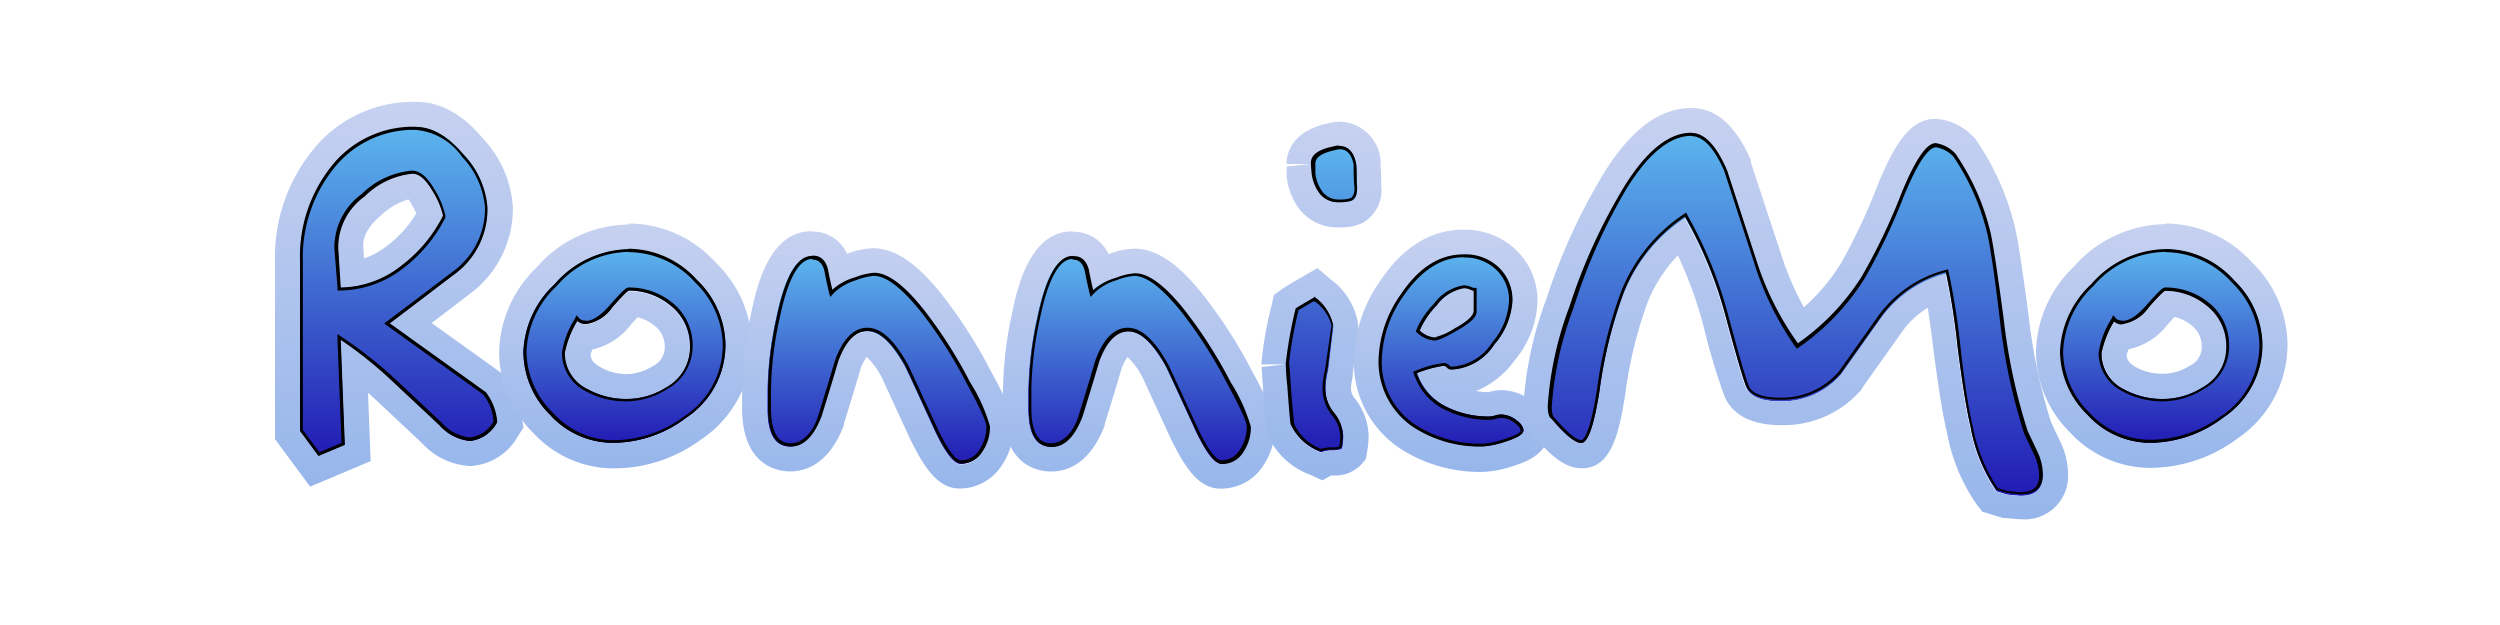 <svg xmlns="http://www.w3.org/2000/svg" xmlns:xlink="http://www.w3.org/1999/xlink" viewBox="0 0 200 50"><defs><style>.cls-1{isolation:isolate;}.cls-2{fill:url(#linear-gradient);}.cls-3{fill:url(#linear-gradient-2);}.cls-4{fill:url(#linear-gradient-3);}.cls-5{fill:url(#linear-gradient-4);}.cls-6{fill:url(#linear-gradient-5);}.cls-7{fill:url(#linear-gradient-6);}.cls-8{fill:url(#linear-gradient-7);}.cls-9{fill:url(#linear-gradient-8);}.cls-10{fill:url(#linear-gradient-9);}.cls-11{fill:url(#linear-gradient-10);}.cls-12{fill:url(#linear-gradient-11);}.cls-13{fill:url(#linear-gradient-12);}.cls-14{fill:url(#linear-gradient-13);}.cls-15{fill:url(#linear-gradient-14);}.cls-16{mix-blend-mode:multiply;}.cls-17{fill:url(#linear-gradient-15);}.cls-18{fill:url(#linear-gradient-16);}</style><linearGradient id="linear-gradient" x1="31.88" y1="36.48" x2="31.88" y2="10.15" gradientUnits="userSpaceOnUse"><stop offset="0" stop-color="#221bb4"/><stop offset="1" stop-color="#5cb5ed"/></linearGradient><linearGradient id="linear-gradient-2" x1="31.94" y1="38.94" x2="31.94" y2="8.15" gradientUnits="userSpaceOnUse"><stop offset="0" stop-color="#96b6eb"/><stop offset="1" stop-color="#c7d1f0"/></linearGradient><linearGradient id="linear-gradient-3" x1="49.97" y1="35.43" x2="49.97" y2="19.92" xlink:href="#linear-gradient"/><linearGradient id="linear-gradient-4" x1="49.97" y1="37.43" x2="49.97" y2="17.92" xlink:href="#linear-gradient-2"/><linearGradient id="linear-gradient-5" x1="70.27" y1="37.11" x2="70.27" y2="20.52" xlink:href="#linear-gradient"/><linearGradient id="linear-gradient-6" x1="70.27" y1="39.11" x2="70.27" y2="18.52" xlink:href="#linear-gradient-2"/><linearGradient id="linear-gradient-7" x1="91.11" y1="37.11" x2="91.11" y2="20.52" xlink:href="#linear-gradient"/><linearGradient id="linear-gradient-8" x1="91.11" y1="39.11" x2="91.11" y2="18.52" xlink:href="#linear-gradient-2"/><linearGradient id="linear-gradient-9" x1="105.76" y1="36.19" x2="105.76" y2="11.69" xlink:href="#linear-gradient"/><linearGradient id="linear-gradient-10" x1="105.76" y1="38.43" x2="105.76" y2="9.69" xlink:href="#linear-gradient-2"/><linearGradient id="linear-gradient-11" x1="116.11" y1="35.73" x2="116.11" y2="20.35" xlink:href="#linear-gradient"/><linearGradient id="linear-gradient-12" x1="116.11" y1="37.73" x2="116.11" y2="18.35" xlink:href="#linear-gradient-2"/><linearGradient id="linear-gradient-13" x1="143.64" y1="39.61" x2="143.64" y2="10.64" xlink:href="#linear-gradient"/><linearGradient id="linear-gradient-14" x1="143.64" y1="41.61" x2="143.64" y2="8.64" xlink:href="#linear-gradient-2"/><linearGradient id="linear-gradient-15" x1="172.9" y1="35.43" x2="172.9" y2="19.92" xlink:href="#linear-gradient"/><linearGradient id="linear-gradient-16" x1="172.9" y1="37.43" x2="172.9" y2="17.92" xlink:href="#linear-gradient-2"/></defs><title>Artboard 1</title><g class="cls-1"><g id="Layer_1" data-name="Layer 1"><path class="cls-2" d="M33.32,10.15q1.94,0,3.82,2.22A6.9,6.9,0,0,1,39,16.6,6.45,6.45,0,0,1,36.28,22l-5.1,3.89,7.67,5.5a4.4,4.4,0,0,1,.92,2.4,2.8,2.8,0,0,1-2.14,1.51A3.71,3.71,0,0,1,35.13,34l-3.69-3.46a32.7,32.7,0,0,0-4.18-3.36l.33,8.4-2.11.89-1.48-2V20.88a11.57,11.57,0,0,1,2.44-7.44A8.33,8.33,0,0,1,33.32,10.15Zm-6.25,9.71.2,3.13a8,8,0,0,0,4.87-1.71,11.43,11.43,0,0,0,3.33-4,6.57,6.57,0,0,0-.86-2Q33.81,13.9,33,13.9a6.3,6.3,0,0,0-3.85,1.81A5,5,0,0,0,27.06,19.86Z"/><path class="cls-3" d="M33.32,10.15q1.94,0,3.82,2.22A6.9,6.9,0,0,1,39,16.6,6.45,6.45,0,0,1,36.28,22l-5.1,3.89,7.67,5.5a4.4,4.4,0,0,1,.92,2.4,2.8,2.8,0,0,1-2.14,1.51h-.06A3.79,3.79,0,0,1,35.13,34l-3.69-3.46a32.7,32.7,0,0,0-4.18-3.36l.33,8.4-2.11.89-1.48-2V20.88a11.57,11.57,0,0,1,2.44-7.44,8.33,8.33,0,0,1,6.88-3.29M27.26,23a8,8,0,0,0,4.87-1.71,11.43,11.43,0,0,0,3.33-4,6.57,6.57,0,0,0-.86-2Q33.81,13.9,33,13.9a6.3,6.3,0,0,0-3.85,1.81,5,5,0,0,0-2.11,4.15l.2,3.13M33.32,8.15a10.28,10.28,0,0,0-8.45,4.05A13.57,13.57,0,0,0,22,20.88V35.13l.39.53,1.48,2,.94,1.27,1.45-.61,2.11-.89,1.28-.54-.05-1.38-.16-4.09.65.59,3.68,3.45a5.57,5.57,0,0,0,3.81,1.82h.12a4.64,4.64,0,0,0,3.74-2.4l.44-.67-.14-.79a5.86,5.86,0,0,0-1.57-3.55l-.08-.07L40,29.76l-5.47-3.92,2.95-2.25a8.49,8.49,0,0,0,3.55-7,8.84,8.84,0,0,0-2.38-5.5C37,9.13,35.22,8.15,33.32,8.15Zm-4.2,12.52-.06-.93c0-.3-.07-1.24,1.41-2.5a5.52,5.52,0,0,1,2.2-1.29,3.69,3.69,0,0,1,.21.32,6.39,6.39,0,0,1,.42.8,9.21,9.21,0,0,1-2.35,2.61,7,7,0,0,1-1.82,1Z"/><path d="M33.32,10.4a5,5,0,0,1,3.63,2.13,6.69,6.69,0,0,1,1.85,4.07,6.24,6.24,0,0,1-2.67,5.2L31,25.68l-.27.2.28.2,7.65,5.48a3.89,3.89,0,0,1,.82,2.16A2.52,2.52,0,0,1,37.57,35a3.59,3.59,0,0,1-2.27-1.22l-3.69-3.46A33.09,33.09,0,0,0,27.4,27L27,26.72l0,.49.32,8.22-1.77.75-1.32-1.78V20.88a11.38,11.38,0,0,1,2.38-7.29,8.13,8.13,0,0,1,6.68-3.2M27,23.24h.23a8.32,8.32,0,0,0,5-1.76,11.72,11.72,0,0,0,3.4-4.07l0-.08,0-.09a6.84,6.84,0,0,0-.89-2.12c-.58-1-1.17-1.47-1.8-1.47a6.56,6.56,0,0,0-4,1.87,5.29,5.29,0,0,0-2.19,4.35L27,23v.23m6.29-13.09a8.33,8.33,0,0,0-6.88,3.29A11.57,11.57,0,0,0,24,20.88v13.6l1.48,2,2.11-.89-.33-8.4a32.7,32.7,0,0,1,4.18,3.36L35.13,34a3.79,3.79,0,0,0,2.45,1.28h.06a2.8,2.8,0,0,0,2.14-1.51,4.4,4.4,0,0,0-.92-2.4l-7.67-5.5L36.28,22A6.45,6.45,0,0,0,39,16.6a6.9,6.9,0,0,0-1.91-4.23q-1.88-2.22-3.82-2.22ZM27.26,23l-.2-3.13a5,5,0,0,1,2.11-4.15A6.3,6.3,0,0,1,33,13.9q.79,0,1.58,1.35a6.57,6.57,0,0,1,.86,2,11.43,11.43,0,0,1-3.33,4A8,8,0,0,1,27.26,23Z"/><path class="cls-4" d="M58.07,27.56a7,7,0,0,1-3.16,5.89,9.77,9.77,0,0,1-5.83,2A6.8,6.8,0,0,1,44,33.19a7.12,7.12,0,0,1-2.16-5.07,7.78,7.78,0,0,1,2.5-5.4,8,8,0,0,1,5.93-2.8,7.43,7.43,0,0,1,5.5,2.5A7.31,7.31,0,0,1,58.07,27.56Zm-2.9.13a4.08,4.08,0,0,0-1.61-3.29,5.19,5.19,0,0,0-3.26-1.15q-.17,0-1.33,1.33a3.12,3.12,0,0,1-2.09,1.33.87.87,0,0,1-.69-.23,7.91,7.91,0,0,0-1,2.54A3.18,3.18,0,0,0,47,31.12a6.39,6.39,0,0,0,3.06.76A5.94,5.94,0,0,0,53.27,31,3.67,3.67,0,0,0,55.18,27.69Z"/><path class="cls-5" d="M50.3,19.92a7.43,7.43,0,0,1,5.5,2.5,7.31,7.31,0,0,1,2.27,5.14,7,7,0,0,1-3.16,5.89,9.77,9.77,0,0,1-5.83,2A6.8,6.8,0,0,1,44,33.19a7.12,7.12,0,0,1-2.16-5.07,7.78,7.78,0,0,1,2.5-5.4,8,8,0,0,1,5.93-2.8m-3.42,6a.87.87,0,0,1-.69-.23,7.91,7.91,0,0,0-1,2.54A3.18,3.18,0,0,0,47,31.12a6.39,6.39,0,0,0,3.06.76A5.94,5.94,0,0,0,53.27,31a3.67,3.67,0,0,0,1.91-3.26,4.08,4.08,0,0,0-1.61-3.29,5.19,5.19,0,0,0-3.26-1.15q-.17,0-1.33,1.33a3.12,3.12,0,0,1-2.09,1.33m3.42-8a9.93,9.93,0,0,0-7.38,3.43,9.71,9.71,0,0,0-3,6.77,9.09,9.09,0,0,0,2.72,6.46,8.76,8.76,0,0,0,6.49,2.85,11.77,11.77,0,0,0,7-2.35,9.06,9.06,0,0,0,4-7.51A9.27,9.27,0,0,0,57.25,21a9.39,9.39,0,0,0-6.94-3.12Zm-2.94,10a5.27,5.27,0,0,0,3.11-2l.52-.58a3.37,3.37,0,0,1,1.34.66,2.08,2.08,0,0,1,.84,1.71,1.67,1.67,0,0,1-1,1.56,3.94,3.94,0,0,1-2.14.62A4.38,4.38,0,0,1,48,29.35c-.63-.35-.74-.7-.75-1a4.29,4.29,0,0,1,.16-.44Z"/><path d="M50.3,20.17a7.22,7.22,0,0,1,5.32,2.43,7.1,7.1,0,0,1,2.2,5,6.8,6.8,0,0,1-3.06,5.69,9.57,9.57,0,0,1-5.68,1.93A6.59,6.59,0,0,1,44.21,33a6.91,6.91,0,0,1-2.09-4.9,7.58,7.58,0,0,1,2.43-5.23,7.77,7.77,0,0,1,5.74-2.72m-3.42,5.49a.7.7,0,0,1-.5-.14l-.24-.28-.17.33a6.93,6.93,0,0,0-1,2.65,3.43,3.43,0,0,0,1.94,3.12,6.67,6.67,0,0,0,3.18.79,6.21,6.21,0,0,0,3.33-1,3.92,3.92,0,0,0,2-3.47,4.34,4.34,0,0,0-1.71-3.49A5.45,5.45,0,0,0,50.3,23c-.14,0-.28,0-1.52,1.42-.73.83-1.37,1.25-1.9,1.25m3.42-5.74a8,8,0,0,0-5.93,2.8,7.78,7.78,0,0,0-2.5,5.4A7.12,7.12,0,0,0,44,33.19a6.8,6.8,0,0,0,5.05,2.24,9.77,9.77,0,0,0,5.83-2,7,7,0,0,0,3.16-5.89,7.31,7.31,0,0,0-2.27-5.14,7.43,7.43,0,0,0-5.5-2.5Zm-3.42,6A3.12,3.12,0,0,0,49,24.58q1.17-1.33,1.33-1.33a5.19,5.19,0,0,1,3.26,1.15,4.08,4.08,0,0,1,1.61,3.29A3.67,3.67,0,0,1,53.27,31a5.94,5.94,0,0,1-3.19.92A6.39,6.39,0,0,1,47,31.12a3.18,3.18,0,0,1-1.81-2.9,7.91,7.91,0,0,1,1-2.54.87.87,0,0,0,.69.23Z"/><path class="cls-6" d="M79.14,34.15a3.54,3.54,0,0,1-.63,2.06,1.94,1.94,0,0,1-1.68.91q-.82,0-2.11-2.73-2.27-4.94-2.37-5.1-1.55-2.77-3-2.77T67,28.91q-.66,2.24-1.35,4.44-.92,2.4-2.44,2.4-1.84,0-1.84-3.06c0-.24,0-.54,0-.91s0-.58,0-.64a28.62,28.62,0,0,1,.69-5.7q1-4.94,2.83-4.94.89,0,1.19,1.05.16.86.36,1.68a4.49,4.49,0,0,1,1.84-1,5.12,5.12,0,0,1,1.51-.36q1.61,0,4,3a36.56,36.56,0,0,1,3.65,5.73A13.64,13.64,0,0,1,79.14,34.15Z"/><path class="cls-7" d="M65,20.52q.89,0,1.19,1.05.16.86.36,1.68a4.49,4.49,0,0,1,1.84-1,5.12,5.12,0,0,1,1.51-.36q1.61,0,4,3a36.56,36.56,0,0,1,3.65,5.73,13.64,13.64,0,0,1,1.61,3.56,3.54,3.54,0,0,1-.63,2.06,1.94,1.94,0,0,1-1.68.91q-.82,0-2.11-2.73-2.27-4.94-2.37-5.1-1.55-2.77-3-2.77T67,28.91q-.66,2.24-1.35,4.44-.92,2.4-2.44,2.4-1.84,0-1.84-3.06c0-.24,0-.54,0-.91s0-.58,0-.64a28.62,28.62,0,0,1,.69-5.7q1-4.94,2.83-4.94m0-2c-3.44,0-4.42,4.75-4.79,6.53a30.7,30.7,0,0,0-.73,6.1c0,.06,0,.24,0,.52s0,.75,0,1c0,4.7,2.94,5.06,3.84,5.06,1.32,0,3.13-.64,4.3-3.69l0-.06,0-.06c.44-1.39.89-2.88,1.34-4.41a3.79,3.79,0,0,1,.48-.94,5.86,5.86,0,0,1,1.2,1.63c.08.16.46,1,2.31,5,1,2,2.09,3.9,3.92,3.9a4,4,0,0,0,3.33-1.77,5.52,5.52,0,0,0,1-3.19c0-.73-.29-1.63-1.86-4.51a38.61,38.61,0,0,0-3.85-6c-2-2.55-3.78-3.75-5.54-3.75a6.51,6.51,0,0,0-2.07.44A3.06,3.06,0,0,0,65,18.52Z"/><path d="M65,20.77c.3,0,.72.09.94.85.11.57.23,1.14.36,1.69l.11.45.32-.34a4.29,4.29,0,0,1,1.75-1,4.94,4.94,0,0,1,1.43-.35c1,0,2.26,1,3.79,2.9a36.49,36.49,0,0,1,3.63,5.69c1.38,2.53,1.58,3.24,1.58,3.44a3.31,3.31,0,0,1-.58,1.92,1.69,1.69,0,0,1-1.47.8c-.2,0-.78-.25-1.88-2.59-2.28-4.95-2.35-5.08-2.38-5.12-1.09-1.95-2.14-2.89-3.21-2.89s-1.94.86-2.58,2.58c-.45,1.54-.91,3-1.34,4.42s-1.31,2.24-2.2,2.24c-.39,0-1.59,0-1.59-2.81,0-.24,0-.53,0-.89s0-.59,0-.66a28.52,28.52,0,0,1,.69-5.64c.64-3.1,1.53-4.74,2.59-4.74m0-.25q-1.81,0-2.83,4.94a28.62,28.62,0,0,0-.69,5.7c0,.07,0,.28,0,.64s0,.66,0,.91q0,3.06,1.84,3.06,1.51,0,2.44-2.4.69-2.2,1.35-4.44.89-2.4,2.34-2.4t3,2.77q.1.17,2.37,5.1,1.28,2.73,2.11,2.73a1.94,1.94,0,0,0,1.68-.91,3.54,3.54,0,0,0,.63-2.06,13.64,13.64,0,0,0-1.61-3.56,36.56,36.56,0,0,0-3.65-5.73q-2.37-3-4-3a5.12,5.12,0,0,0-1.51.36,4.49,4.49,0,0,0-1.84,1q-.2-.82-.36-1.68-.3-1.05-1.19-1.05Z"/><path class="cls-8" d="M100,34.15a3.54,3.54,0,0,1-.63,2.06,1.94,1.94,0,0,1-1.68.91q-.82,0-2.11-2.73-2.27-4.94-2.37-5.1-1.55-2.77-3-2.77t-2.34,2.4q-.66,2.24-1.35,4.44-.92,2.4-2.44,2.4-1.84,0-1.84-3.06c0-.24,0-.54,0-.91s0-.58,0-.64a28.62,28.62,0,0,1,.69-5.7q1-4.94,2.83-4.94.89,0,1.19,1.05.16.86.36,1.68a4.49,4.49,0,0,1,1.84-1,5.12,5.12,0,0,1,1.51-.36q1.61,0,4,3a36.56,36.56,0,0,1,3.65,5.73A13.64,13.64,0,0,1,100,34.15Z"/><path class="cls-9" d="M85.83,20.52q.89,0,1.19,1.05.16.86.36,1.68a4.49,4.49,0,0,1,1.84-1,5.12,5.12,0,0,1,1.51-.36q1.61,0,4,3a36.56,36.56,0,0,1,3.65,5.73A13.64,13.64,0,0,1,100,34.15a3.54,3.54,0,0,1-.63,2.06,1.94,1.94,0,0,1-1.68.91q-.82,0-2.11-2.73-2.27-4.94-2.37-5.1-1.55-2.77-3-2.77t-2.34,2.4q-.66,2.24-1.35,4.44-.92,2.4-2.44,2.4-1.84,0-1.84-3.06c0-.24,0-.54,0-.91s0-.58,0-.64a28.62,28.62,0,0,1,.69-5.7q1-4.94,2.83-4.94m0-2c-3.44,0-4.42,4.75-4.79,6.53a30.7,30.7,0,0,0-.73,6.1c0,.06,0,.24,0,.52s0,.75,0,1c0,4.7,2.94,5.06,3.84,5.06,1.32,0,3.13-.64,4.3-3.69l0-.06,0-.06c.44-1.4.89-2.88,1.34-4.41a3.78,3.78,0,0,1,.48-.94,5.86,5.86,0,0,1,1.2,1.63c.08.16.46,1,2.31,5,1,2,2.09,3.9,3.92,3.9A4,4,0,0,0,101,37.34a5.52,5.52,0,0,0,1-3.19c0-.73-.29-1.63-1.86-4.51a38.61,38.61,0,0,0-3.85-6c-2-2.55-3.78-3.75-5.54-3.75a6.51,6.51,0,0,0-2.07.44,3.06,3.06,0,0,0-2.83-1.79Z"/><path d="M85.83,20.77c.3,0,.72.09.94.85.11.57.23,1.14.36,1.69l.11.45.32-.34a4.29,4.29,0,0,1,1.75-1,4.94,4.94,0,0,1,1.43-.35c1,0,2.26,1,3.79,2.9a36.49,36.49,0,0,1,3.63,5.69c1.38,2.53,1.58,3.24,1.58,3.44a3.31,3.31,0,0,1-.58,1.92,1.69,1.69,0,0,1-1.47.8c-.2,0-.78-.25-1.88-2.59-2.28-4.95-2.35-5.08-2.38-5.12-1.09-1.95-2.14-2.89-3.21-2.89s-1.94.86-2.58,2.58c-.45,1.54-.91,3-1.34,4.42s-1.31,2.24-2.2,2.24c-.39,0-1.59,0-1.59-2.81,0-.24,0-.53,0-.89s0-.59,0-.66a28.52,28.52,0,0,1,.69-5.64c.64-3.1,1.53-4.74,2.59-4.74m0-.25Q84,20.52,83,25.45a28.62,28.62,0,0,0-.69,5.7c0,.07,0,.28,0,.64s0,.66,0,.91q0,3.06,1.84,3.06,1.51,0,2.44-2.4.69-2.2,1.35-4.44.89-2.4,2.34-2.4t3,2.77q.1.17,2.37,5.1,1.28,2.73,2.11,2.73a1.94,1.94,0,0,0,1.68-.91,3.54,3.54,0,0,0,.63-2.06,13.64,13.64,0,0,0-1.61-3.56,36.56,36.56,0,0,0-3.65-5.73q-2.37-3-4-3a5.12,5.12,0,0,0-1.51.36,4.49,4.49,0,0,0-1.84,1q-.2-.82-.36-1.68-.3-1.05-1.19-1.05Z"/><path class="cls-10" d="M107.39,35.86c-.09.11-.35.17-.79.18a2.12,2.12,0,0,0-.89.15,4.17,4.17,0,0,1-2.4-2.17q-.07-.26-.26-3-.13-2-.13-1.88a35.52,35.52,0,0,1,.79-4.38c.15-.11.65-.41,1.48-.89a3.67,3.67,0,0,1,1.52,2.24l-.43,3.56a6.41,6.41,0,0,0-.2,1.48,3.2,3.2,0,0,0,.71,2,3,3,0,0,1,.71,1.79A5.9,5.9,0,0,1,107.39,35.86Zm1.22-20.94c0,.59-.1,1-.43,1.15a2.73,2.73,0,0,1-.89.13,1.85,1.85,0,0,1-1.81-.89,3.24,3.24,0,0,1-.5-1.42c0-.61-.06-.89-.06-.82,0-.64.6-1.07,1.81-1.32a1.57,1.57,0,0,1,.43-.07c.72,0,1.19.48,1.38,1.45C108.56,13.73,108.59,14.33,108.61,14.92Z"/><path class="cls-11" d="M107.16,11.69c.72,0,1.19.48,1.38,1.45,0,.59,0,1.19.06,1.78s-.1,1-.43,1.15a2.73,2.73,0,0,1-.89.13h-.21a1.84,1.84,0,0,1-1.6-.9,3.24,3.24,0,0,1-.5-1.42c0-.56-.06-.83-.06-.83h0c0-.64.6-1.07,1.81-1.32a1.57,1.57,0,0,1,.43-.07m-2.24,1.38h0m.26,10.77a3.67,3.67,0,0,1,1.52,2.24l-.43,3.56a6.41,6.41,0,0,0-.2,1.48,3.2,3.2,0,0,0,.71,2,3,3,0,0,1,.71,1.79,5.9,5.9,0,0,1-.1,1c-.09.11-.35.17-.79.18a2.12,2.12,0,0,0-.89.15,4.17,4.17,0,0,1-2.4-2.17q-.07-.26-.26-3-.12-1.89-.13-1.89h0a35.55,35.55,0,0,1,.79-4.38c.15-.11.65-.41,1.48-.89m-2.27,5.27h0m4.25-19.41a3.52,3.52,0,0,0-.89.12c-3,.63-3.35,2.49-3.35,3.26h1.91l-1.9.2c0,.06,0,.24,0,.53l0,.23a5.27,5.27,0,0,0,.79,2.32l0,0,0,0a3.84,3.84,0,0,0,3.27,1.79h.33a4,4,0,0,0,1.65-.34,3,3,0,0,0,1.53-3q0-.87-.06-1.74v-.16l0-.17a3.37,3.37,0,0,0-3.34-3.05Zm-1.75,11.7-1.23.71c-1.25.72-1.5.89-1.65,1l-.62.45-.16.75a28.63,28.63,0,0,0-.84,4.8h1.89l-1.87.21q0,.21.12,1.8a23.34,23.34,0,0,0,.32,3.4l0,.07,0,.07A6,6,0,0,0,104.86,38l.93.43.69-.39h.16a2.91,2.91,0,0,0,2.3-.92l.33-.41.09-.51a7.8,7.8,0,0,0,.13-1.33,5,5,0,0,0-1.11-3,1.21,1.21,0,0,1-.3-.75,4.47,4.47,0,0,1,.14-1l0-.11v-.11l.43-3.56,0-.19v-.19a5.42,5.42,0,0,0-2.21-3.62l-1.08-.93Z"/><path d="M107.16,11.94c.22,0,.88,0,1.13,1.22,0,.59,0,1.18.06,1.78s-.21.87-.29.91a2.47,2.47,0,0,1-.8.11h-.18a1.59,1.59,0,0,1-1.39-.78,3,3,0,0,1-.46-1.3l0-.23c0-.27,0-.45,0-.57h0c0-.5.54-.86,1.63-1.08a1.31,1.31,0,0,1,.36-.06m-2,12.2a3.36,3.36,0,0,1,1.3,1.9L106,29.58a6.69,6.69,0,0,0-.2,1.54,3.46,3.46,0,0,0,.76,2.11,2.79,2.79,0,0,1,.66,1.64,5.46,5.46,0,0,1-.08.85,1.8,1.8,0,0,1-.57.07,2.86,2.86,0,0,0-.88.12,3.87,3.87,0,0,1-2.16-2c0-.11-.09-.71-.26-3-.07-1.07-.1-1.6-.15-1.86h0a35,35,0,0,1,.76-4.23c.19-.12.59-.36,1.23-.73m2-12.45a1.57,1.57,0,0,0-.43.07c-1.21.24-1.81.68-1.81,1.32h0s0,.28.06.83a3.24,3.24,0,0,0,.5,1.42,1.84,1.84,0,0,0,1.6.9h.21a2.73,2.73,0,0,0,.89-.13c.33-.18.47-.56.43-1.15s0-1.18-.06-1.78c-.2-1-.66-1.45-1.38-1.45Zm-2.24,1.38h0Zm.26,10.77c-.83.48-1.33.78-1.48.89a35.55,35.55,0,0,0-.79,4.38h0s0,.63.13,1.89q.2,2.76.26,3a4.17,4.17,0,0,0,2.4,2.17,2.12,2.12,0,0,1,.89-.15c.44,0,.7-.07.79-.18a5.9,5.9,0,0,0,.1-1,3,3,0,0,0-.71-1.79,3.2,3.2,0,0,1-.71-2,6.41,6.41,0,0,1,.2-1.48l.43-3.56a3.67,3.67,0,0,0-1.52-2.24Zm-2.27,5.27h0Z"/><path class="cls-12" d="M121.91,34.44c0,.31-.51.61-1.51.92a7.22,7.22,0,0,1-1.68.36,9.76,9.76,0,0,1-5.66-1.58,6.29,6.29,0,0,1-2.73-5.5,9.48,9.48,0,0,1,1.78-5.1q2.14-3.19,5-3.19a3.85,3.85,0,0,1,2.8,1.05A3.6,3.6,0,0,1,121,24.1a5.81,5.81,0,0,1-1.41,3.46,4.31,4.31,0,0,1-3.36,2,.49.49,0,0,1-.41-.15.35.35,0,0,0-.28-.15,9.74,9.74,0,0,0-2.14.59,4.58,4.58,0,0,0,2.47,2.73,7.48,7.48,0,0,0,3.33.72,1.55,1.55,0,0,0,.46-.08,1.62,1.62,0,0,1,.46-.08,2.08,2.08,0,0,1,1.2.43C121.7,33.87,121.91,34.16,121.91,34.44Zm-4-9.55V23.28a1.07,1.07,0,0,1-.3-.1,1.24,1.24,0,0,0-.49-.1,3.45,3.45,0,0,0-2.17,1.38,6.65,6.65,0,0,0-1.35,2,2,2,0,0,0,1.25.56,5.42,5.42,0,0,0,1.58-.72Q117.92,25.45,117.89,24.89Z"/><path class="cls-13" d="M117.1,20.35a3.85,3.85,0,0,1,2.8,1.05A3.6,3.6,0,0,1,121,24.1a5.81,5.81,0,0,1-1.41,3.46,4.31,4.31,0,0,1-3.36,2,.49.49,0,0,1-.41-.15.35.35,0,0,0-.28-.15,9.74,9.74,0,0,0-2.14.59,4.58,4.58,0,0,0,2.47,2.73,7.48,7.48,0,0,0,3.33.72,1.55,1.55,0,0,0,.46-.08,1.62,1.62,0,0,1,.46-.08,2.08,2.08,0,0,1,1.2.43c.41.29.61.57.61.86s-.51.61-1.51.92a7.22,7.22,0,0,1-1.68.36,9.76,9.76,0,0,1-5.66-1.58,6.29,6.29,0,0,1-2.73-5.5,9.48,9.48,0,0,1,1.78-5.1q2.14-3.19,5-3.19M114.83,27a5.42,5.42,0,0,0,1.58-.72q1.51-.82,1.48-1.38V23.28a1.07,1.07,0,0,1-.3-.1,1.24,1.24,0,0,0-.49-.1,3.45,3.45,0,0,0-2.17,1.38,6.65,6.65,0,0,0-1.35,2,2,2,0,0,0,1.25.56m2.27-8.65c-2.61,0-4.85,1.37-6.67,4.08a11.49,11.49,0,0,0-2.12,6.22,8.32,8.32,0,0,0,3.59,7.14,11.77,11.77,0,0,0,6.81,1.94,8.33,8.33,0,0,0,2.25-.44c.82-.25,2.95-.9,2.95-2.84A3,3,0,0,0,122.45,32a4.05,4.05,0,0,0-2.36-.79,3.55,3.55,0,0,0-1,.16,6.33,6.33,0,0,1-1-.09,7.16,7.16,0,0,0,3.08-2.45A7.75,7.75,0,0,0,123,24.1,5.62,5.62,0,0,0,121.29,20a5.88,5.88,0,0,0-4.19-1.62Z"/><path d="M117.1,20.6a3.62,3.62,0,0,1,2.62,1,3.33,3.33,0,0,1,1,2.52,5.6,5.6,0,0,1-1.36,3.3,4.1,4.1,0,0,1-3.16,1.91c-.13,0-.2,0-.22-.05a.59.59,0,0,0-.48-.24,8.37,8.37,0,0,0-2.22.61l-.23.08.08.23a4.83,4.83,0,0,0,2.6,2.88,7.77,7.77,0,0,0,3.44.75,1.77,1.77,0,0,0,.53-.09,1.39,1.39,0,0,1,.39-.07,1.85,1.85,0,0,1,1.06.38c.23.16.5.41.5.65,0,0,0,.28-1.34.68a6.71,6.71,0,0,1-1.61.35,9.56,9.56,0,0,1-5.52-1.54,6,6,0,0,1-2.63-5.29,9.28,9.28,0,0,1,1.74-5c1.37-2,3-3.08,4.8-3.08m-2.27,6.65c.18,0,.52-.09,1.7-.76s1.64-1.13,1.61-1.6V23.28l0-.25h-.25l-.21-.08a1.5,1.5,0,0,0-.59-.12,3.63,3.63,0,0,0-2.36,1.47,6.79,6.79,0,0,0-1.4,2.06l-.06.16.13.11a2.23,2.23,0,0,0,1.41.62m2.27-6.9q-2.86,0-5,3.19a9.48,9.48,0,0,0-1.78,5.1,6.29,6.29,0,0,0,2.73,5.5,9.76,9.76,0,0,0,5.66,1.58,7.22,7.22,0,0,0,1.68-.36c1-.31,1.51-.61,1.51-.92s-.2-.57-.61-.86a2.08,2.08,0,0,0-1.2-.43,1.62,1.62,0,0,0-.46.08,1.55,1.55,0,0,1-.46.08,7.48,7.48,0,0,1-3.33-.72,4.58,4.58,0,0,1-2.47-2.73,9.74,9.74,0,0,1,2.14-.59.35.35,0,0,1,.28.15.49.49,0,0,0,.41.15,4.31,4.31,0,0,0,3.36-2A5.81,5.81,0,0,0,121,24.1a3.6,3.6,0,0,0-1.09-2.7,3.85,3.85,0,0,0-2.8-1.05ZM114.83,27a2,2,0,0,1-1.25-.56,6.65,6.65,0,0,1,1.35-2,3.45,3.45,0,0,1,2.17-1.38,1.24,1.24,0,0,1,.49.1,1.07,1.07,0,0,0,.3.1v1.61q0,.56-1.48,1.38a5.42,5.42,0,0,1-1.58.72Z"/><path class="cls-14" d="M135.31,10.64q1.58,0,2.86,3l2.4,7.37a23.62,23.62,0,0,0,3.23,6.58,18.66,18.66,0,0,0,5.1-5.33,47.81,47.81,0,0,0,3.19-6.68q1.65-4,2.73-4a2.58,2.58,0,0,1,1.65.86,19,19,0,0,1,2.8,6.32q.33,1.45,1.05,6.93a46.52,46.52,0,0,0,1.91,8.91l.79,1.68a4.27,4.27,0,0,1,.43,1.81q0,1.58-1.81,1.58l-1.05-.1-.86-.26a12.9,12.9,0,0,1-2.07-5.07q-.49-2.07-1.05-6.48a57.83,57.83,0,0,0-.92-5.86,9.4,9.4,0,0,0-5.2,3.59l-3.16,4.45a6.24,6.24,0,0,1-4.9,2.17q-2.21,0-2.7-1.05-.33-.72-1.65-5.6a33.27,33.27,0,0,0-3.26-8,13.08,13.08,0,0,0-4.91,6.09A36.2,36.2,0,0,0,128,31.18q-.66,4.25-1.48,4.28t-2.4-1.94q-.3-.17-.3-1.05a27.69,27.69,0,0,1,1.74-7.93A45.33,45.33,0,0,1,130,14.89Q132.64,10.64,135.31,10.64Z"/><path class="cls-15" d="M135.31,10.64q1.58,0,2.86,3l2.4,7.37a23.62,23.62,0,0,0,3.23,6.58,18.66,18.66,0,0,0,5.1-5.33,47.8,47.8,0,0,0,3.19-6.68q1.65-4,2.73-4h0a2.69,2.69,0,0,1,1.6.86,19,19,0,0,1,2.8,6.32q.33,1.45,1.05,6.93a46.52,46.52,0,0,0,1.91,8.91l.79,1.68a4.27,4.27,0,0,1,.43,1.81q0,1.58-1.81,1.58l-1.05-.1-.86-.26a12.9,12.9,0,0,1-2.07-5.07q-.49-2.07-1.05-6.48a57.84,57.84,0,0,0-.92-5.86,9.4,9.4,0,0,0-5.2,3.59l-3.16,4.45a6.24,6.24,0,0,1-4.9,2.17q-2.21,0-2.7-1.05-.33-.72-1.65-5.6a33.27,33.27,0,0,0-3.26-8,13.08,13.08,0,0,0-4.91,6.09A36.2,36.2,0,0,0,128,31.18q-.66,4.25-1.48,4.28h0q-.73,0-2.38-1.94-.3-.17-.3-1.05a27.69,27.69,0,0,1,1.74-7.93A45.33,45.33,0,0,1,130,14.89q2.67-4.25,5.33-4.25m0-2c-2.54,0-4.84,1.7-7,5.18a47.52,47.52,0,0,0-4.61,10.07,29.16,29.16,0,0,0-1.85,8.57,3.19,3.19,0,0,0,.91,2.51c1.54,1.79,2.61,2.49,3.77,2.49h.12c2.26-.09,2.88-2.87,3.36-6a34.49,34.49,0,0,1,1.78-7.28,11.73,11.73,0,0,1,2.42-3.75,33.6,33.6,0,0,1,2,5.45,52.48,52.48,0,0,0,1.76,5.9c.7,1.49,2.21,2.23,4.52,2.23a8.19,8.19,0,0,0,6.41-2.85l.07-.08L149,31l3.16-4.45a6.93,6.93,0,0,1,2.06-1.93q.21,1.35.45,3.29c.39,3.05.74,5.24,1.09,6.7a14.6,14.6,0,0,0,2.45,5.85l.39.48.59.18.86.26.2.06.2,0,1.05.1h.19A3.47,3.47,0,0,0,165.45,38a6.26,6.26,0,0,0-.62-2.65l-.75-1.59a45.29,45.29,0,0,1-1.78-8.41c-.5-3.75-.85-6.08-1.09-7.11a21.05,21.05,0,0,0-3.09-7l-.14-.2-.18-.16a4.46,4.46,0,0,0-2.94-1.37h-.15c-1.94.06-3.2,2.14-4.48,5.25a46.41,46.41,0,0,1-3,6.38,16.1,16.1,0,0,1-2.92,3.45,24.08,24.08,0,0,1-1.82-4.25L140.07,13l0-.09,0-.09c-1.2-2.77-2.78-4.17-4.7-4.17Z"/><g class="cls-16"><path d="M135.31,10.89c.94,0,1.83.95,2.63,2.79l2.4,7.37a24,24,0,0,0,3.26,6.65l.15.2.2-.14a19,19,0,0,0,5.17-5.4,48.27,48.27,0,0,0,3.21-6.72c1.38-3.34,2.16-3.85,2.55-3.86a2.46,2.46,0,0,1,1.41.77A18.79,18.79,0,0,1,159,18.76c.21.95.57,3.27,1,6.91a46.86,46.86,0,0,0,1.93,9l.79,1.68a4,4,0,0,1,.41,1.7c0,.91-.5,1.33-1.54,1.33l-1-.1-.76-.23a13,13,0,0,1-2-4.91c-.33-1.36-.68-3.54-1-6.46a57.46,57.46,0,0,0-.93-5.89l-.06-.25-.25.07a9.69,9.69,0,0,0-5.34,3.68l-3.14,4.43a6,6,0,0,1-4.72,2.09c-1.36,0-2.19-.31-2.47-.91-.15-.33-.55-1.55-1.63-5.56A33.67,33.67,0,0,0,135,17.23L134.9,17l-.22.15a13.39,13.39,0,0,0-5,6.2,36.6,36.6,0,0,0-1.92,7.79c-.61,3.93-1.18,4.07-1.26,4.07-.23,0-.82-.24-2.19-1.85l0,0,0,0s-.17-.12-.17-.83a27.6,27.6,0,0,1,1.73-7.86A45.29,45.29,0,0,1,130.18,15c1.72-2.74,3.44-4.13,5.12-4.13m0-.25q-2.67,0-5.33,4.25a45.33,45.33,0,0,0-4.41,9.65,27.69,27.69,0,0,0-1.74,7.93q0,.89.3,1.05,1.65,1.94,2.38,1.94h0q.82,0,1.48-4.28a36.2,36.2,0,0,1,1.91-7.74,13.08,13.08,0,0,1,4.91-6.09,33.27,33.27,0,0,1,3.26,8q1.32,4.87,1.65,5.6.49,1.05,2.7,1.05a6.24,6.24,0,0,0,4.9-2.17l3.16-4.45a9.4,9.4,0,0,1,5.2-3.59,57.84,57.84,0,0,1,.92,5.86q.56,4.41,1.05,6.48a12.9,12.9,0,0,0,2.07,5.07l.86.26,1.05.1q1.81,0,1.81-1.58a4.27,4.27,0,0,0-.43-1.81l-.79-1.68a46.52,46.52,0,0,1-1.91-8.91q-.73-5.48-1.05-6.93a19,19,0,0,0-2.8-6.32,2.69,2.69,0,0,0-1.6-.86h0q-1.09,0-2.73,4a47.8,47.8,0,0,1-3.19,6.68,18.66,18.66,0,0,1-5.1,5.33A23.62,23.62,0,0,1,140.57,21l-2.4-7.37q-1.29-3-2.86-3Z"/></g><path class="cls-17" d="M181,27.56a7,7,0,0,1-3.16,5.89,9.77,9.77,0,0,1-5.83,2A6.8,6.8,0,0,1,167,33.19a7.12,7.12,0,0,1-2.16-5.07,7.78,7.78,0,0,1,2.5-5.4,8,8,0,0,1,5.93-2.8,7.43,7.43,0,0,1,5.5,2.5A7.31,7.31,0,0,1,181,27.56Zm-2.9.13a4.08,4.08,0,0,0-1.61-3.29,5.19,5.19,0,0,0-3.26-1.15q-.16,0-1.33,1.33a3.13,3.13,0,0,1-2.09,1.33.87.87,0,0,1-.69-.23,7.93,7.93,0,0,0-1,2.54,3.18,3.18,0,0,0,1.81,2.9,6.39,6.39,0,0,0,3.06.76,5.93,5.93,0,0,0,3.19-.92A3.66,3.66,0,0,0,178.1,27.69Z"/><path class="cls-18" d="M173.23,19.92a7.43,7.43,0,0,1,5.5,2.5A7.31,7.31,0,0,1,181,27.56a7,7,0,0,1-3.16,5.89,9.77,9.77,0,0,1-5.83,2A6.8,6.8,0,0,1,167,33.19a7.12,7.12,0,0,1-2.16-5.07,7.78,7.78,0,0,1,2.5-5.4,8,8,0,0,1,5.93-2.8m-3.42,6a.87.87,0,0,1-.69-.23,7.93,7.93,0,0,0-1,2.54,3.18,3.18,0,0,0,1.81,2.9,6.39,6.39,0,0,0,3.06.76,5.93,5.93,0,0,0,3.19-.92,3.66,3.66,0,0,0,1.91-3.26,4.08,4.08,0,0,0-1.61-3.29,5.19,5.19,0,0,0-3.26-1.15q-.16,0-1.33,1.33a3.13,3.13,0,0,1-2.09,1.33m3.42-8a9.93,9.93,0,0,0-7.38,3.43,9.71,9.71,0,0,0-3,6.77,9.08,9.08,0,0,0,2.72,6.46A8.76,8.76,0,0,0,172,37.43a11.77,11.77,0,0,0,7-2.35,9.06,9.06,0,0,0,4-7.51A9.27,9.27,0,0,0,180.17,21a9.39,9.39,0,0,0-6.94-3.12Zm-2.94,10a5.27,5.27,0,0,0,3.11-2l.52-.58a3.38,3.38,0,0,1,1.35.66,2.08,2.08,0,0,1,.84,1.71,1.67,1.67,0,0,1-1,1.56,3.94,3.94,0,0,1-2.14.62,4.38,4.38,0,0,1-2.12-.52c-.63-.35-.74-.7-.75-1a4.32,4.32,0,0,1,.16-.44Z"/><path d="M173.23,20.17a7.22,7.22,0,0,1,5.32,2.43,7.1,7.1,0,0,1,2.2,5,6.8,6.8,0,0,1-3.06,5.69A9.57,9.57,0,0,1,172,35.18,6.59,6.59,0,0,1,167.14,33a6.9,6.9,0,0,1-2.09-4.9,7.58,7.58,0,0,1,2.43-5.23,7.77,7.77,0,0,1,5.74-2.72m-3.42,5.49a.7.7,0,0,1-.5-.14l-.24-.28-.17.33a7,7,0,0,0-1,2.65,3.43,3.43,0,0,0,1.94,3.12,6.67,6.67,0,0,0,3.18.79,6.21,6.21,0,0,0,3.32-1,3.92,3.92,0,0,0,2-3.47,4.34,4.34,0,0,0-1.71-3.49A5.46,5.46,0,0,0,173.23,23c-.14,0-.28,0-1.52,1.42-.73.83-1.37,1.25-1.9,1.25m3.42-5.74a8,8,0,0,0-5.93,2.8,7.78,7.78,0,0,0-2.5,5.4A7.12,7.12,0,0,0,167,33.19,6.8,6.8,0,0,0,172,35.43a9.77,9.77,0,0,0,5.83-2A7,7,0,0,0,181,27.56a7.31,7.31,0,0,0-2.27-5.14,7.43,7.43,0,0,0-5.5-2.5Zm-3.42,6a3.13,3.13,0,0,0,2.09-1.33q1.17-1.33,1.33-1.33a5.19,5.19,0,0,1,3.26,1.15,4.08,4.08,0,0,1,1.61,3.29A3.66,3.66,0,0,1,176.19,31a5.93,5.93,0,0,1-3.19.92,6.39,6.39,0,0,1-3.06-.76,3.18,3.18,0,0,1-1.81-2.9,7.93,7.93,0,0,1,1-2.54.87.87,0,0,0,.69.23Z"/></g></g></svg>